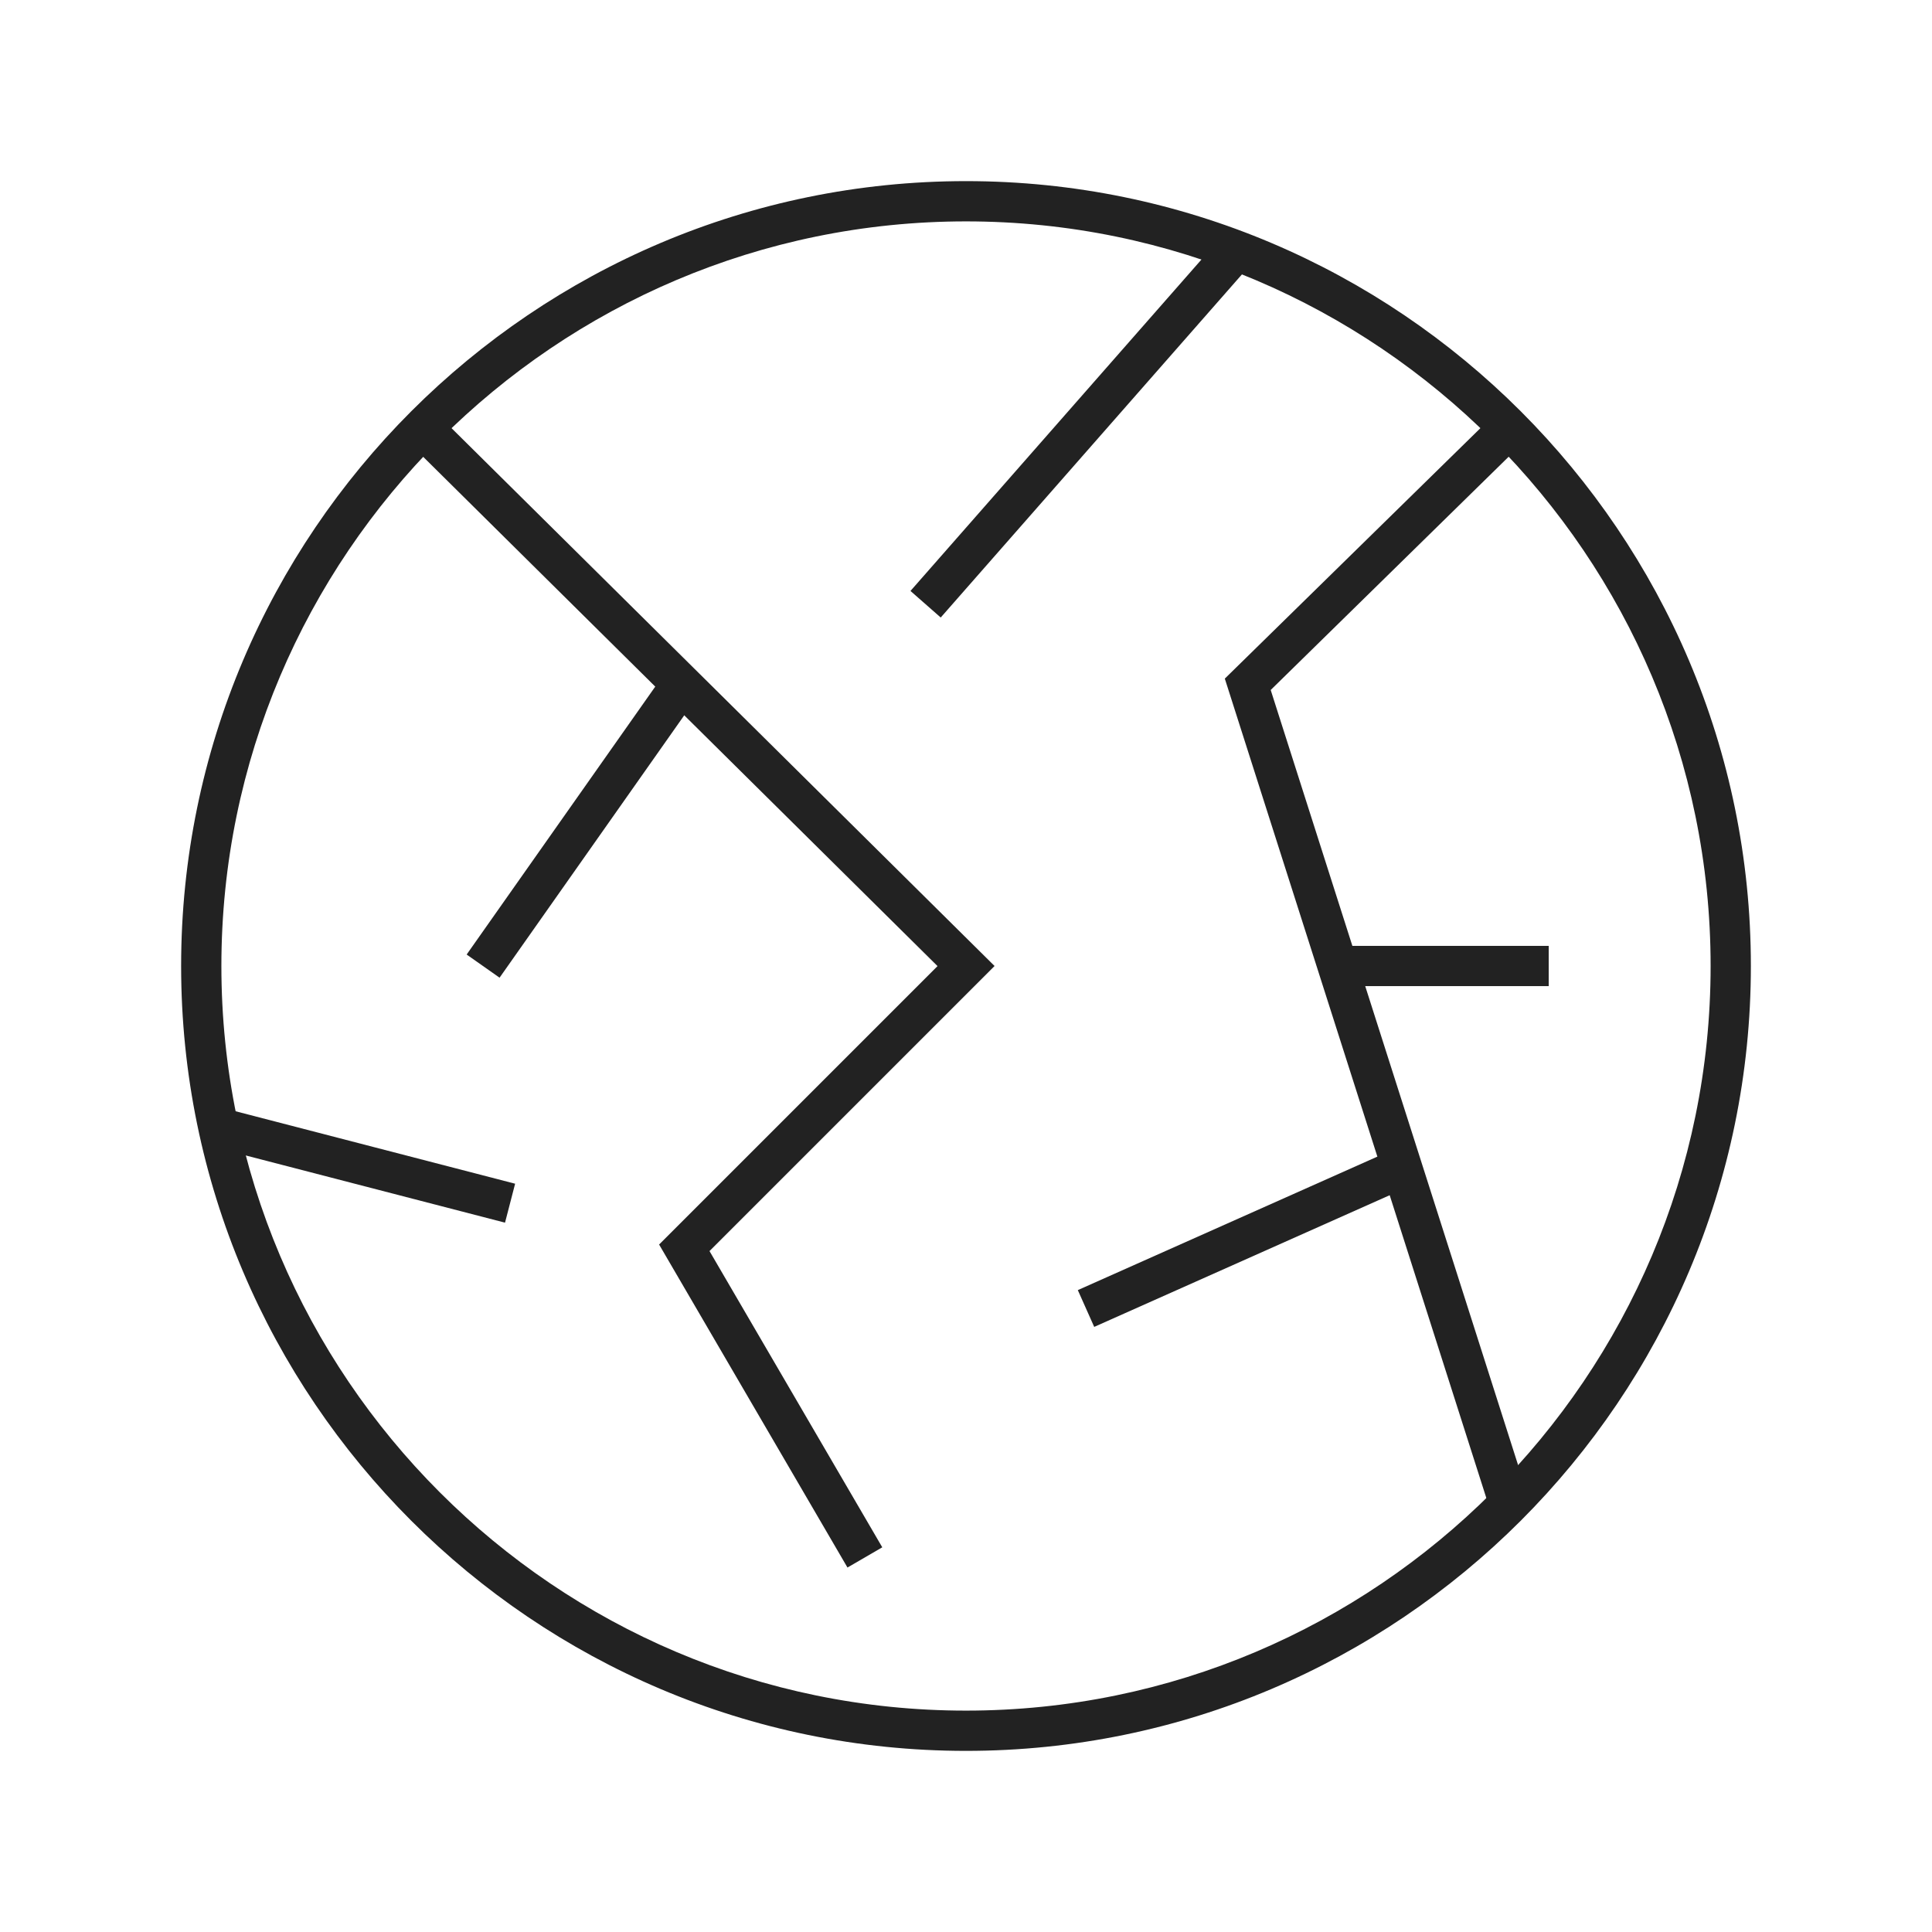 <?xml version="1.0" encoding="UTF-8"?>
<svg xmlns="http://www.w3.org/2000/svg" width="80" height="80" viewBox="0 0 80 80" fill="none">
  <path d="M40 72.5C22.079 72.5 7.5 57.921 7.5 40C7.5 22.079 22.079 7.5 40 7.5C57.921 7.5 72.5 22.079 72.5 40C72.5 57.921 57.921 72.5 40 72.5ZM40 9.167C23 9.167 9.167 23 9.167 40C9.167 57 23 70.833 40 70.833C57 70.833 70.833 57 70.833 40C70.833 23 57 9.167 40 9.167Z" fill="#222222"></path>
  <path d="M35.092 64.908L27.292 51.533L38.821 40.004L16.913 18.312L18.087 17.125L41.183 40L29.379 51.804L36.533 64.071L35.092 64.908Z" fill="#222222"></path>
  <path d="M61.708 62.538L50.717 28.1L61.917 17.125L63.083 18.312L52.617 28.571L63.296 62.029L61.708 62.538Z" fill="#222222"></path>
  <path d="M50.55 9.835L37.701 24.47L38.953 25.57L51.802 10.934L50.55 9.835Z" fill="#222222"></path>
  <path d="M9.25 45.884L8.832 47.497L20.912 50.628L21.33 49.015L9.25 45.884Z" fill="#222222"></path>
  <path d="M57.681 47.605L44.63 53.421L45.309 54.944L58.359 49.128L57.681 47.605Z" fill="#222222"></path>
  <path d="M64.129 39.167H55.392V40.833H64.129V39.167Z" fill="#222222"></path>
  <path d="M27.545 27.845L19.323 39.525L20.686 40.484L28.907 28.804L27.545 27.845Z" fill="#222222"></path>
</svg>
